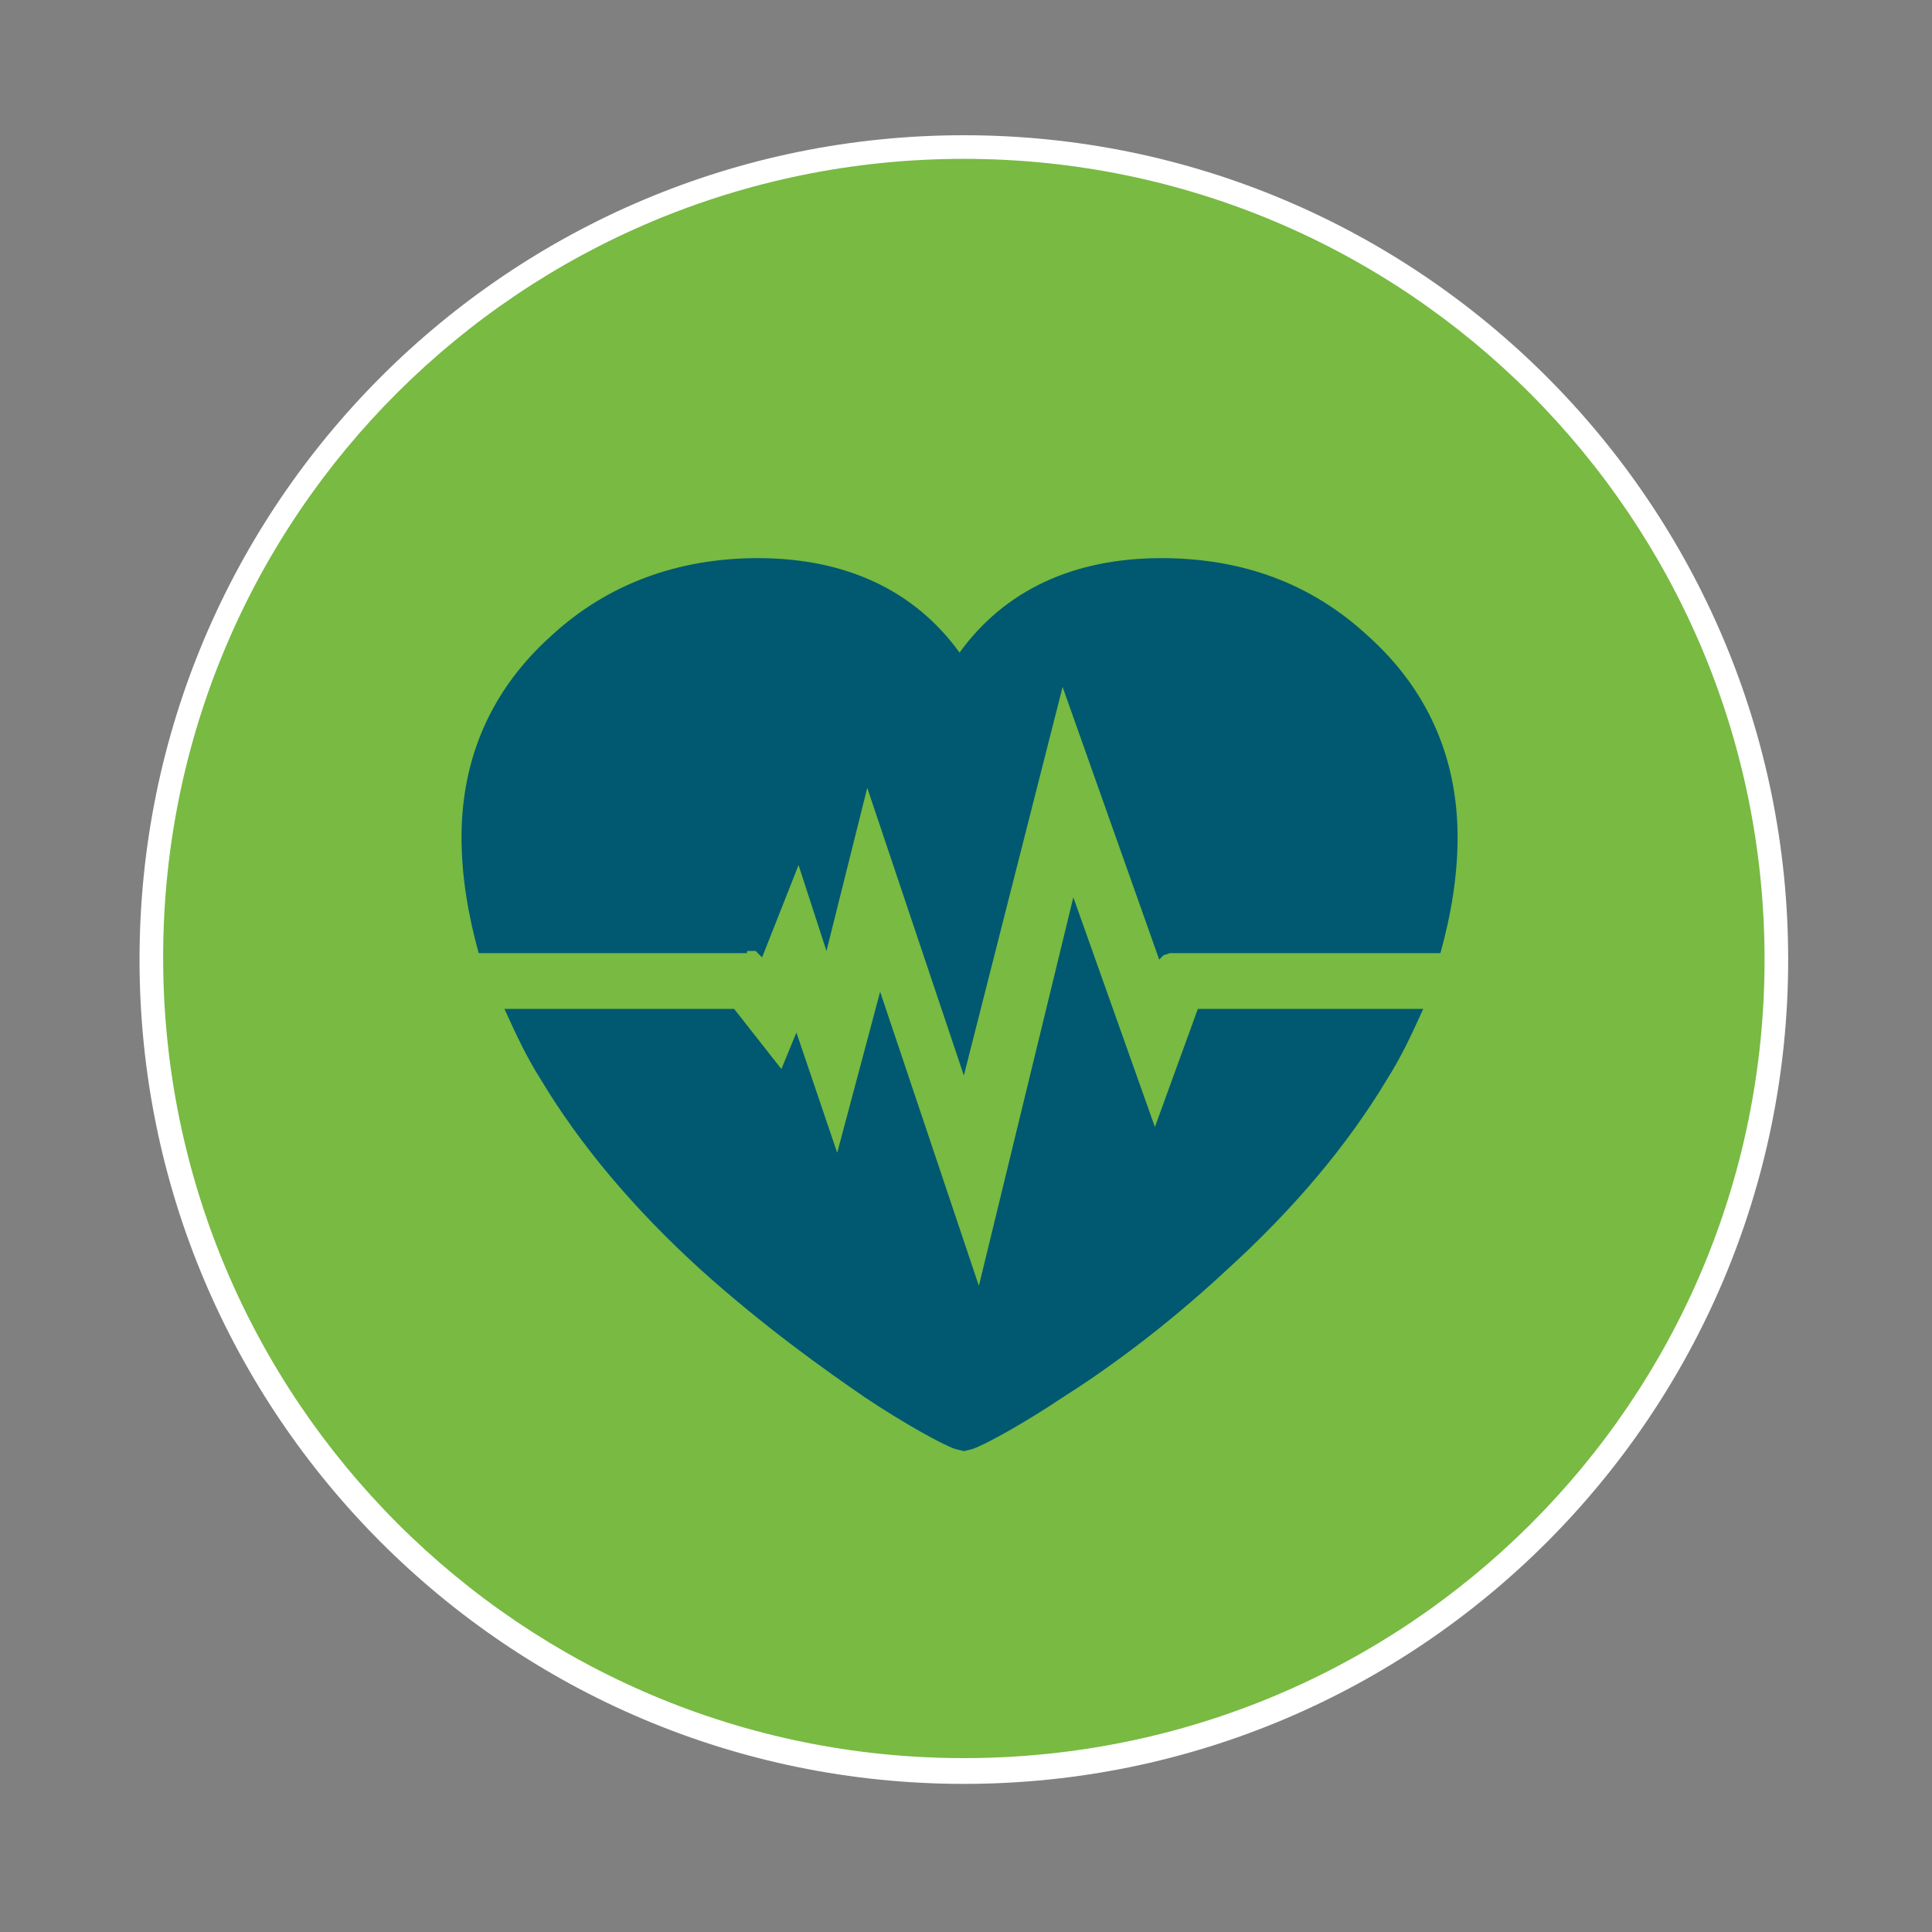 <?xml version="1.0" encoding="utf-8"?>
<!-- Generator: Adobe Illustrator 27.7.0, SVG Export Plug-In . SVG Version: 6.00 Build 0)  -->
<svg version="1.1" id="Layer_1" xmlns="http://www.w3.org/2000/svg" xmlns:xlink="http://www.w3.org/1999/xlink" x="0px" y="0px"
	 viewBox="0 0 90 90" style="enable-background:new 0 0 90 90;" xml:space="preserve">
<rect x="0" y="0" width="90" height="90" fill="#808080" stroke="none"/>
<style type="text/css">
	.st0{fill:#78BA42;}
	.st1{fill:#FFFFFF;}
	.st2{fill:#005970;}
</style>
<g>
	<path class="st0" d="M44.9,82.5c-20.9,0-37.8-17-37.8-37.8c0-20.9,17-37.8,37.8-37.8c20.9,0,37.8,17,37.8,37.8
		C82.7,65.5,65.8,82.5,44.9,82.5"/>
	<path class="st1" d="M44.9,6.3C23.7,6.3,6.5,23.5,6.5,44.7c0,21.2,17.2,38.4,38.4,38.4c21.2,0,38.4-17.2,38.4-38.4
		C83.3,23.5,66.1,6.3,44.9,6.3 M44.9,7.4c20.6,0,37.3,16.7,37.3,37.3S65.5,81.9,44.9,81.9c-20.6,0-37.3-16.7-37.3-37.3
		S24.3,7.4,44.9,7.4"/>
	<path class="st2" d="M34.8,44.3l0.1,0l0.1,0l0.2,0l0.1,0.1l0.1,0.1l0.1,0.1l0,0l1.7-4.3l1.3,4l1.9-7.6l4.5,13.4L49.5,32L54,44.7
		l0,0l0.1-0.1l0.1-0.1l0.3-0.1l0.2,0l0.1,0h12.3c0.5-1.8,0.8-3.6,0.8-5.4c0-3.7-1.4-6.9-4.2-9.4c-2.6-2.4-5.8-3.6-9.6-3.6
		c-4.1,0-7.3,1.5-9.4,4.4c-2.1-2.9-5.3-4.4-9.4-4.4c-3.7,0-7,1.2-9.6,3.6c-2.8,2.5-4.2,5.7-4.2,9.4c0,1.8,0.3,3.6,0.8,5.4H34.8z"/>
	<path class="st2" d="M55.8,47l-2,5.5L50,41.8l-4.4,18.1L41,46.2L39,53.7l-1.9-5.6l-0.7,1.7L34.2,47H23.5c0.5,1.1,1,2.2,1.7,3.3
		c1.8,3,4.3,6,7.5,8.9c2.9,2.6,5.7,4.6,7.6,5.9c1.8,1.2,3.6,2.2,4.2,2.4l0.4,0.1l0.4-0.1c0.6-0.2,2.4-1.2,4.2-2.4
		c1.9-1.2,4.7-3.2,7.6-5.9c3.2-2.9,5.7-5.9,7.5-8.9c0.7-1.1,1.2-2.2,1.7-3.3H55.8z"/>
</g>
</svg>
